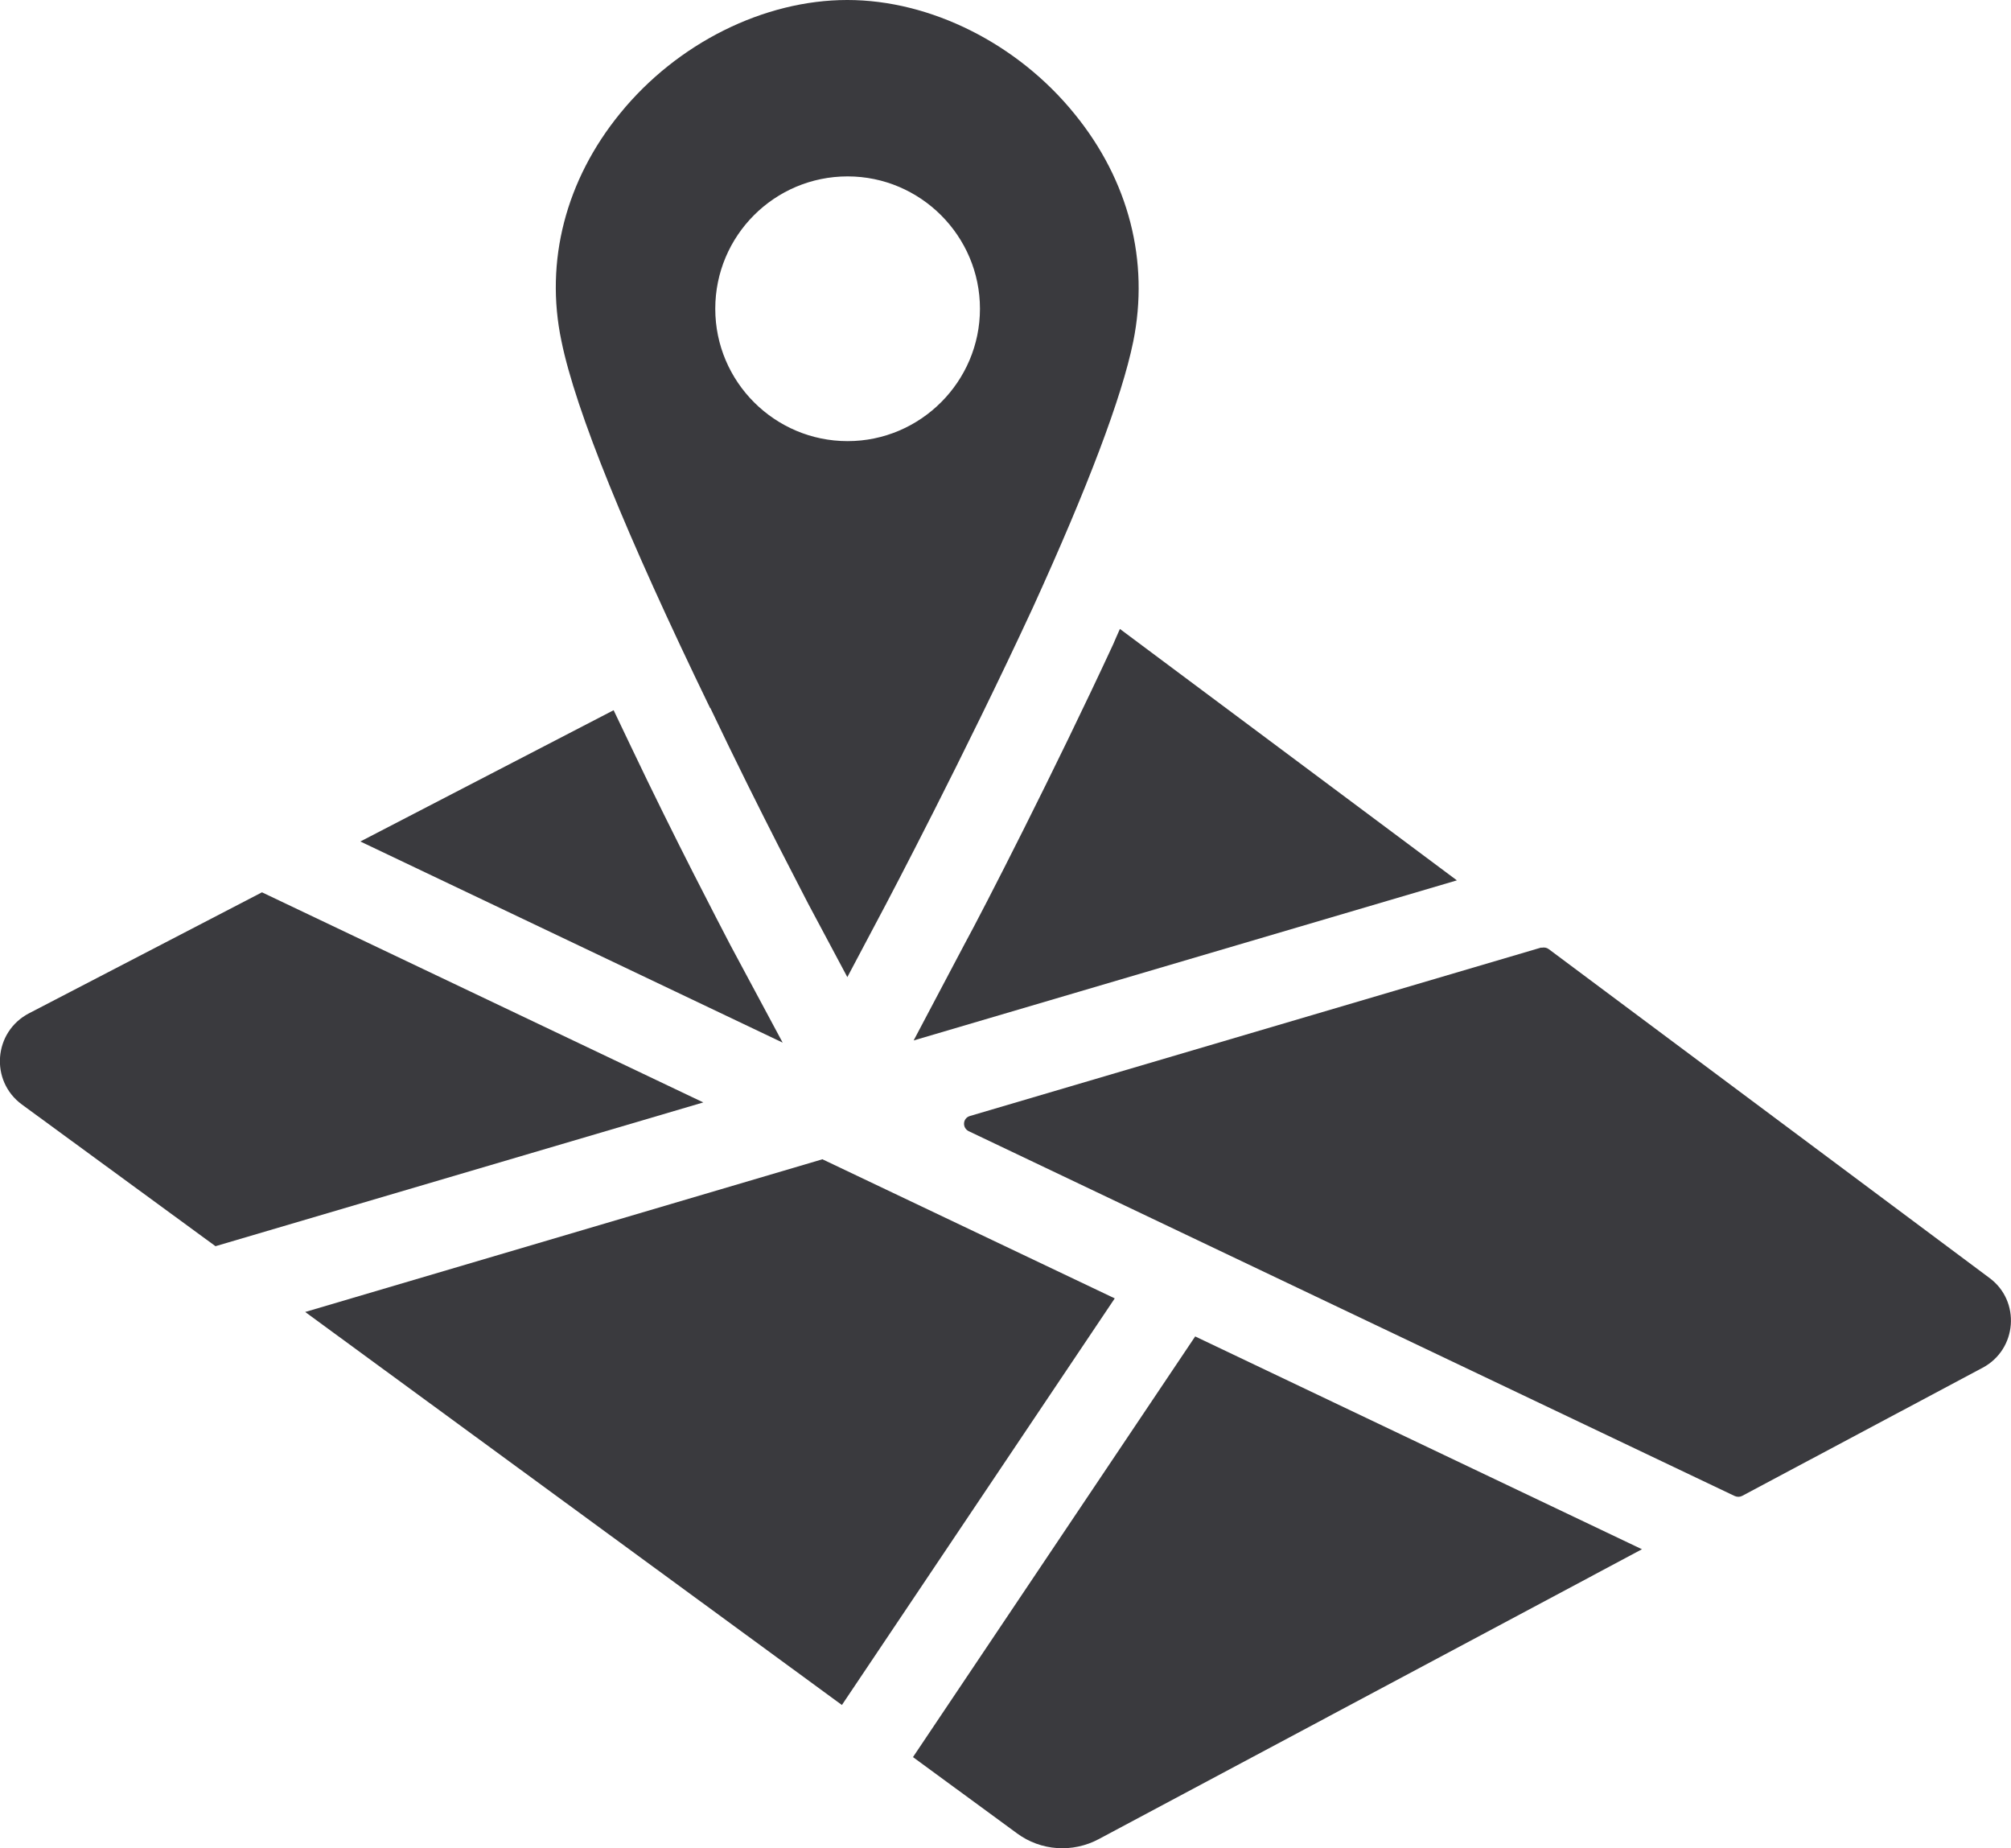 <?xml version="1.0" encoding="UTF-8"?> <svg xmlns="http://www.w3.org/2000/svg" id="Layer_2" viewBox="0 0 74 68"><defs><style>.cls-1{fill:#3a3a3e;stroke-width:0px;}</style></defs><g id="Layer_1-2"><path class="cls-1" d="m56.72,34.86l-21.03,6.2c-.27.08-.29.44-.04.56l28.18,13.42c.09.04.19.04.27,0l8.86-4.72c1.27-.68,1.4-2.45.25-3.3l-16.22-12.1c-.08-.06-.17-.07-.27-.05Z"></path><path class="cls-1" d="m30.27,42.65l-19.04,5.62,19.75,14.46,10.04-14.96-10.74-5.11Z"></path><path class="cls-1" d="m53.61,32.39l-12.4-9.25c-.09.19-.16.37-.25.57-2.15,4.64-4.78,9.77-5.48,11.05h0s-1.86,3.52-1.86,3.52l19.99-5.89Z"></path><path class="cls-1" d="m9.64,32.83l-8.57,4.45c-1.31.68-1.45,2.49-.26,3.36l7.12,5.21,17.95-5.29-16.24-7.73Z"></path><path class="cls-1" d="m26.88,34.78c-.46-.89-2.01-3.84-3.67-7.33-.22-.46-.42-.88-.63-1.32l-9.32,4.83,15.54,7.4-1.92-3.58Z"></path><path class="cls-1" d="m33.6,64.65l3.82,2.8c.88.65,2.05.73,3.02.21l19.98-10.66-16.44-7.83-10.38,15.47Z"></path><path class="cls-1" d="m26.14,26.05c1.88,3.95,3.59,7.16,3.6,7.2l1.44,2.7,1.43-2.7s2.87-5.44,5.39-10.88c2.03-4.45,3.28-7.75,3.7-9.8.6-2.96-.16-5.93-2.16-8.38-2.09-2.58-5.29-4.19-8.36-4.19s-6.26,1.59-8.36,4.17c-2,2.45-2.78,5.44-2.16,8.38.52,2.55,2.37,7.1,5.47,13.5h0Zm5.05-19.56c2.68,0,4.87,2.19,4.87,4.87s-2.19,4.87-4.87,4.87-4.87-2.18-4.87-4.87,2.18-4.87,4.87-4.87Z"></path></g></svg> 